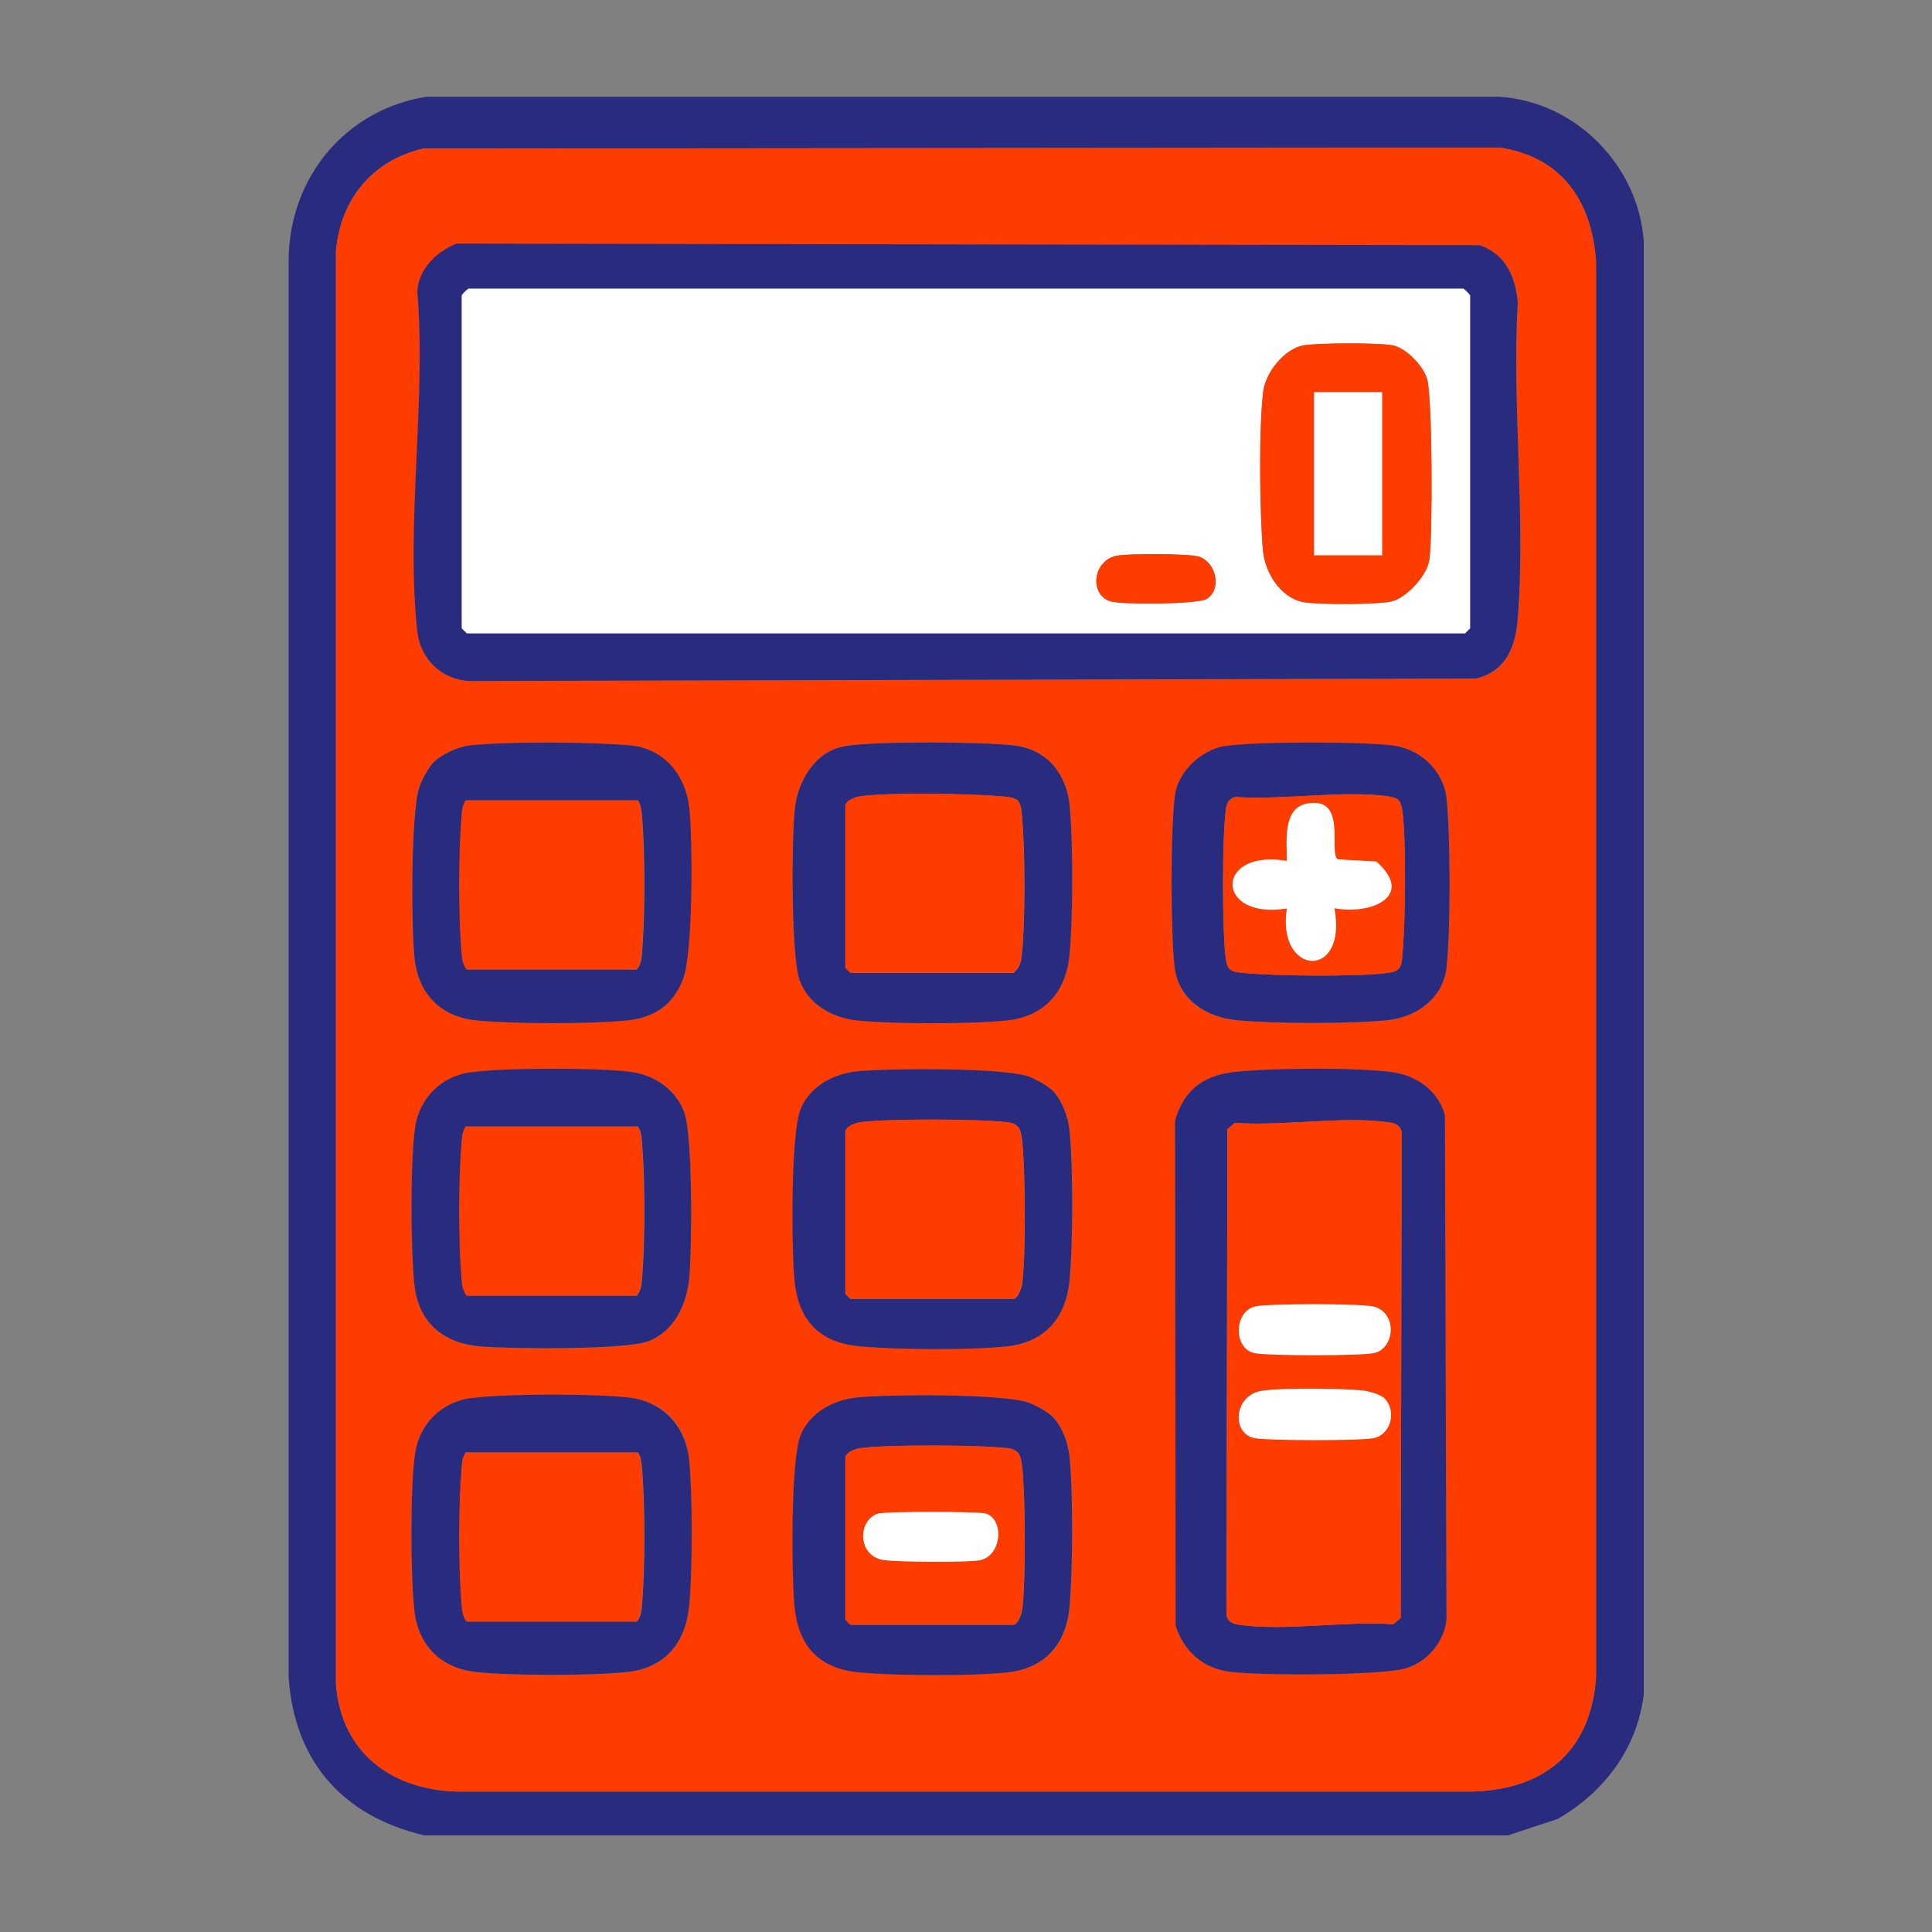 <svg viewBox="0 0 100 100" version="1.1" xmlns="http://www.w3.org/2000/svg" id="Layer_1">
  
  <rect x="0" y="0" width="100" height="100" fill="#808080" stroke="none"/>
  
  <defs>
    <style>
      .st0 {
        fill: #ff3c00;
      }

      .st1 {
        fill: #292b7f;
      }

      .st2 {
        fill: #fff;
      }
    </style>
  </defs>
  <path d="M78.03,95H21.97c-4.22-.99-6.73-3.82-7.03-8.17V13.35c.08-4.2,2.95-7.67,7.12-8.34h55.55c3.94.25,7.18,3.54,7.47,7.46v75.23c-.33,2.79-2.06,5.08-4.46,6.45l-2.58.85ZM21.92,7.69c-2.64.6-4.3,2.63-4.53,5.31v74.19c.28,3.51,2.85,5.43,6.24,5.54h52.57c3.76-.1,6.13-2.09,6.41-5.89V13.53c-.22-3.12-1.77-5.42-5.01-5.89l-55.68.05Z" class="st1"></path>
  <path d="M21.92,7.69l55.68-.05c3.24.47,4.79,2.77,5.01,5.89v73.31c-.29,3.8-2.65,5.79-6.42,5.89H23.63c-3.39-.1-5.96-2.03-6.24-5.54V13c.23-2.68,1.9-4.71,4.53-5.31ZM23.68,12.61c-1.05.38-2.03,1.34-2.07,2.5.47,5.58-.6,12.13,0,17.59.16,1.43,1.27,2.5,2.72,2.56l52.09-.13c1.56-.41,2.03-1.64,2.15-3.12.41-5.25-.32-11.04,0-16.35-.12-1.34-.63-2.48-1.96-2.96l-52.92-.08ZM22.38,39.52c-.22.24-.56.86-.67,1.17-.46,1.34-.43,7.26-.27,8.87.18,1.84,1.38,3.09,3.24,3.26s5.83.18,7.74,0c1.43-.14,2.42-.8,2.93-2.16s.48-7.17.32-8.82-1.29-3.1-3.07-3.26c-2.01-.18-6.29-.21-8.27,0-.65.07-1.52.47-1.96.94ZM43.71,38.62c-1.52.26-2.42,1.81-2.57,3.23-.17,1.59-.22,7.54.24,8.85s1.7,1.98,2.99,2.11c1.87.19,5.86.19,7.73,0,1.97-.2,3.09-1.48,3.26-3.42s.19-5.82,0-7.74c-.16-1.62-1.23-2.9-2.9-3.08s-7.13-.23-8.75.04ZM63.4,38.62c-1.19.2-2.4,1.3-2.58,2.52-.24,1.68-.23,7.24-.02,8.95s1.68,2.59,3.25,2.73c1.94.17,5.82.19,7.74,0,1.51-.15,2.9-1.14,3.08-2.72.22-1.91.22-6.87,0-8.79-.16-1.41-1.35-2.52-2.74-2.71-1.55-.21-7.23-.22-8.73.03ZM24.38,55.5c-1.55.22-2.68,1.34-2.9,2.9-.25,1.75-.22,6.24-.04,8.04.2,1.99,1.45,3.09,3.42,3.26,1.53.13,7.52.19,8.7-.27,1.37-.53,2-1.95,2.12-3.33.14-1.57.19-7.27-.27-8.53s-1.57-1.94-2.83-2.09c-1.73-.21-6.49-.22-8.2.03ZM54.42,56.39c-.24-.22-.86-.56-1.17-.67-1.34-.46-7.25-.43-8.87-.27-1.22.12-2.47.78-2.94,1.98-.51,1.29-.46,7.22-.31,8.82.2,2.1,1.29,3.25,3.42,3.44,1.9.16,5.68.18,7.56,0s3.09-1.48,3.26-3.42.19-5.82,0-7.74c-.08-.74-.39-1.62-.94-2.14ZM63.76,55.5c-1.54.2-2.52.99-2.94,2.51l.03,26.14c.42,1.29,1.38,2.17,2.73,2.37,1.47.22,7.97.22,9.22-.18,1.1-.35,1.94-1.35,2.07-2.5l-.08-26.11c-.32-1.24-1.44-2.05-2.69-2.23-1.77-.25-6.55-.23-8.34,0ZM24.38,72.37c-1.55.22-2.68,1.34-2.9,2.9-.25,1.75-.22,6.24-.04,8.04s1.37,3.06,3.25,3.25,5.86.19,7.73,0c1.99-.2,3.06-1.48,3.25-3.43.18-1.83.18-5.72,0-7.55s-1.29-3.02-3.09-3.23-6.49-.22-8.2.03ZM54.42,73.27c-.24-.22-.86-.56-1.17-.67-1.34-.46-7.25-.43-8.87-.27-1.22.12-2.47.78-2.94,1.98-.51,1.29-.46,7.22-.31,8.82.2,2.1,1.29,3.25,3.42,3.44,1.9.16,5.68.18,7.56,0,1.99-.2,3.09-1.45,3.26-3.42s.19-5.82,0-7.74c-.08-.74-.39-1.62-.94-2.14Z" class="st0"></path>
  <path d="M23.68,12.61l52.92.08c1.33.48,1.84,1.62,1.96,2.96-.31,5.31.42,11.1,0,16.35-.12,1.49-.59,2.72-2.15,3.12l-52.09.13c-1.45-.06-2.56-1.12-2.72-2.56-.61-5.46.47-12.01,0-17.59.04-1.16,1.02-2.12,2.07-2.5ZM23.9,15.29v17.23l.26.26h51.68l.26-.26V15.29s-.27-.31-.35-.35H24.25c-.08.04-.34.29-.35.35Z" class="st1"></path>
  <path d="M63.76,55.5c1.79-.23,6.57-.26,8.34,0,1.25.18,2.37.99,2.69,2.23l.08,26.11c-.13,1.15-.97,2.15-2.07,2.5-1.25.4-7.75.4-9.22.18-1.35-.2-2.31-1.07-2.73-2.37l-.03-26.14c.42-1.52,1.4-2.31,2.94-2.51ZM63.92,58.12l-.39.32-.05,25.19c.13.38.39.44.75.48,2.35.31,5.45-.22,7.88-.04l.39-.32.05-25.19c-.13-.38-.39-.44-.75-.48-2.35-.31-5.45.22-7.88.04Z" class="st1"></path>
  <path d="M43.71,38.62c1.62-.27,7.03-.23,8.75-.04s2.73,1.46,2.9,3.08c.19,1.92.18,5.8,0,7.74s-1.29,3.22-3.26,3.42c-1.87.19-5.86.19-7.73,0-1.29-.13-2.55-.84-2.99-2.11s-.41-7.26-.24-8.85c.15-1.42,1.05-2.98,2.57-3.23ZM43.76,41.66v8.44l.26.26h8.44c.38-.32.41-.68.45-1.13.16-1.75.15-5.11,0-6.87-.03-.32-.03-.64-.22-.92-.27-.2-.6-.2-.92-.22-1.64-.14-5.67-.21-7.22,0-.27.04-.71.18-.78.45Z" class="st1"></path>
  <path d="M54.42,73.27c.55.52.86,1.39.94,2.14.19,1.92.17,5.79,0,7.74s-1.27,3.22-3.26,3.42c-1.89.19-5.66.17-7.56,0-2.13-.18-3.22-1.34-3.42-3.44-.15-1.6-.2-7.54.31-8.82.47-1.2,1.72-1.86,2.94-1.98,1.62-.16,7.53-.2,8.87.27.31.11.94.45,1.17.67ZM43.76,75.4v8.44l.26.26h8.44c.22,0,.42-.55.45-.78.19-1.44.16-5.92,0-7.39-.07-.6-.15-.9-.78-.97-1.47-.17-6.14-.19-7.58,0-.27.04-.71.18-.78.45Z" class="st1"></path>
  <path d="M54.42,56.39c.55.52.86,1.39.94,2.14.19,1.92.18,5.8,0,7.74s-1.29,3.22-3.26,3.42-5.66.17-7.56,0c-2.13-.18-3.22-1.34-3.42-3.44-.15-1.6-.2-7.54.31-8.82.47-1.2,1.72-1.86,2.94-1.98,1.62-.16,7.53-.2,8.87.27.31.11.94.45,1.17.67ZM43.76,58.53v8.44l.26.26h8.44c.22,0,.42-.55.45-.78.19-1.44.16-5.92,0-7.39-.07-.6-.15-.9-.78-.97-1.47-.17-6.14-.19-7.58,0-.27.04-.71.18-.78.45Z" class="st1"></path>
  <path d="M63.4,38.62c1.5-.25,7.18-.24,8.73-.03,1.39.19,2.58,1.3,2.74,2.71.21,1.91.22,6.88,0,8.79-.18,1.59-1.57,2.57-3.08,2.72-1.92.19-5.8.18-7.74,0-1.57-.14-3.04-1.04-3.25-2.73s-.22-7.27.02-8.95c.17-1.22,1.38-2.32,2.58-2.52ZM63.92,41.25c-.38.13-.44.39-.48.75-.18,1.38-.18,6.19,0,7.57.09.71.31.73.96.79,1.6.16,5.86.2,7.4,0,.71-.09.73-.31.79-.96.15-1.59.2-5.87,0-7.4-.08-.57-.21-.71-.79-.79-2.36-.31-5.44.22-7.88.04Z" class="st1"></path>
  <path d="M22.38,39.52c.44-.47,1.31-.87,1.96-.94,1.98-.21,6.26-.18,8.27,0,1.77.16,2.89,1.54,3.07,3.26s.19,7.46-.32,8.82-1.5,2.02-2.93,2.16c-1.91.19-5.82.18-7.74,0s-3.06-1.42-3.24-3.26c-.16-1.61-.2-7.53.27-8.87.11-.31.45-.94.67-1.17ZM33,41.43h-8.88c-.2.27-.2.6-.22.92-.15,1.81-.15,5.06,0,6.87.03.35.04.67.27.96h8.8c.23-.29.24-.61.27-.96.15-1.81.15-5.06,0-6.87-.03-.32-.03-.64-.22-.92Z" class="st1"></path>
  <path d="M24.38,72.37c1.7-.24,6.47-.24,8.2-.03s2.91,1.46,3.09,3.23.18,5.72,0,7.55c-.19,1.95-1.27,3.23-3.25,3.43-1.87.19-5.86.19-7.73,0s-3.06-1.38-3.25-3.25-.21-6.29.04-8.04c.22-1.56,1.35-2.68,2.9-2.9ZM33,75.18h-8.88c-.2.27-.2.6-.22.92-.15,1.81-.15,5.06,0,6.87.03.35.04.67.27.96h8.8c.23-.29.24-.61.27-.96.15-1.81.15-5.06,0-6.87-.03-.32-.03-.64-.22-.92Z" class="st1"></path>
  <path d="M24.38,55.5c1.7-.24,6.47-.24,8.2-.03,1.26.15,2.38.89,2.83,2.09s.41,6.95.27,8.53c-.12,1.39-.75,2.8-2.12,3.33-1.18.46-7.17.4-8.7.27-1.97-.17-3.22-1.27-3.42-3.26-.18-1.8-.21-6.29.04-8.04.22-1.56,1.35-2.68,2.9-2.9ZM33,58.31h-8.88c-.2.27-.2.6-.22.92-.15,1.81-.15,5.06,0,6.87.03.35.04.67.27.96h8.8c.23-.29.24-.61.27-.96.15-1.81.15-5.06,0-6.87-.03-.32-.03-.64-.22-.92Z" class="st1"></path>
  <path d="M23.9,15.29c.02-.06.27-.31.35-.35h51.49c.08.04.35.32.35.35v17.23l-.26.26H24.16l-.26-.26V15.29ZM67.44,17.88c-.97.2-1.91,1.38-2.05,2.35-.24,1.8-.19,6.38-.02,8.25.1,1.13.88,2.44,2.07,2.68.71.15,3.94.14,4.62-.04.77-.2,1.79-1.33,1.92-2.13.18-1.16.17-8.41-.11-9.36-.2-.68-1.07-1.6-1.76-1.75-.64-.14-4-.13-4.67,0ZM57.77,28.77c-1.22.27-1.39,2-.31,2.35.58.19,4.56.16,5-.12.81-.51.48-1.91-.41-2.19-.52-.16-3.72-.17-4.28-.04Z" class="st2"></path>
  <path d="M63.92,58.12c2.44.18,5.53-.36,7.88-.04.36.05.62.1.75.48l-.05,25.19-.39.32c-2.44-.18-5.53.36-7.88.04-.36-.05-.62-.1-.75-.48l.05-25.19.39-.32ZM64.98,67.62c-1.14.26-1.15,2.21-.03,2.42.73.14,5.41.14,6.14,0,1.12-.21,1.27-2.13-.03-2.42-.68-.15-5.41-.15-6.08,0ZM71.66,72.38c-.19-.19-.8-.37-1.09-.41-1.05-.12-4.27-.14-5.27.01-1.46.23-1.57,2.22-.36,2.45.73.13,5.42.14,6.14,0,.9-.17,1.22-1.41.57-2.06Z" class="st0"></path>
  <path d="M43.76,41.66c.08-.27.52-.41.78-.45,1.55-.21,5.59-.14,7.22,0,.32.03.64.03.92.22.2.27.2.6.22.92.15,1.76.16,5.12,0,6.87-.04.46-.07.82-.45,1.13h-8.44l-.26-.26v-8.44Z" class="st0"></path>
  <path d="M43.76,75.4c.08-.27.52-.41.78-.45,1.44-.19,6.11-.17,7.58,0,.63.07.72.38.78.97.17,1.48.2,5.96,0,7.39-.03.23-.23.78-.45.78h-8.44l-.26-.26v-8.44ZM45.47,78.34c-1.05.31-1.11,2.1.18,2.39.6.13,4.44.15,5.06.03,1.17-.22,1.29-2.13.32-2.42-.37-.11-5.17-.11-5.55,0Z" class="st0"></path>
  <path d="M43.76,58.53c.08-.27.52-.41.78-.45,1.44-.19,6.11-.17,7.58,0,.63.07.72.38.78.97.17,1.48.2,5.96,0,7.39-.03.23-.23.78-.45.78h-8.44l-.26-.26v-8.44Z" class="st0"></path>
  <path d="M63.92,41.25c2.44.17,5.52-.35,7.88-.04.58.08.72.22.79.79.2,1.53.16,5.81,0,7.4-.06.66-.08.87-.79.96-1.54.2-5.8.16-7.4,0-.66-.06-.87-.08-.96-.79-.18-1.39-.18-6.19,0-7.57.05-.36.1-.62.48-.75ZM69.07,47.02c1.88.35,4.19-.62,2.16-2.42l-2-.11c-.5-.35.54-3.32-1.62-2.88-1.23.25-1.01,2-1.01,2.96-3.76-.64-3.74,3.07,0,2.46-.55,3.49,3.15,3.74,2.46,0Z" class="st0"></path>
  <path d="M33,41.43c.2.27.2.6.22.92.15,1.81.15,5.06,0,6.87-.03.35-.04.67-.27.96h-8.8c-.23-.29-.24-.61-.27-.96-.15-1.81-.15-5.06,0-6.87.03-.32.03-.64.22-.92h8.88Z" class="st0"></path>
  <path d="M33,75.18c.2.27.2.6.22.92.15,1.81.15,5.06,0,6.87-.03.35-.04.67-.27.96h-8.8c-.23-.29-.24-.61-.27-.96-.15-1.81-.15-5.06,0-6.87.03-.32.03-.64.22-.92h8.88Z" class="st0"></path>
  <path d="M33,58.31c.2.27.2.6.22.92.15,1.81.15,5.06,0,6.87-.03.35-.04.67-.27.96h-8.8c-.23-.29-.24-.61-.27-.96-.15-1.81-.15-5.06,0-6.87.03-.32.03-.64.22-.92h8.88Z" class="st0"></path>
  <path d="M67.44,17.88c.67-.14,4.02-.15,4.67,0,.69.15,1.57,1.07,1.76,1.75.27.95.29,8.2.11,9.36-.12.79-1.14,1.92-1.92,2.13-.69.18-3.91.19-4.62.04-1.18-.24-1.97-1.54-2.07-2.68-.17-1.88-.22-6.45.02-8.25.13-.97,1.08-2.15,2.05-2.35ZM71.53,20.3h-3.52v8.44h3.52v-8.44Z" class="st0"></path>
  <path d="M57.77,28.77c.56-.13,3.76-.12,4.28.04.89.28,1.22,1.68.41,2.19-.44.28-4.42.31-5,.12-1.07-.35-.91-2.07.31-2.35Z" class="st0"></path>
  <path d="M64.98,67.62c.67-.15,5.4-.15,6.08,0,1.3.29,1.15,2.21.03,2.42-.73.14-5.41.14-6.14,0-1.12-.21-1.1-2.16.03-2.42Z" class="st2"></path>
  <path d="M71.66,72.38c.65.65.33,1.89-.57,2.06-.72.14-5.42.13-6.14,0-1.21-.22-1.11-2.21.36-2.45,1-.16,4.22-.13,5.27-.01.29.03.9.21,1.09.41Z" class="st2"></path>
  <path d="M45.47,78.34c.38-.11,5.18-.11,5.55,0,.96.29.85,2.2-.32,2.42-.62.12-4.45.1-5.06-.03-1.29-.29-1.22-2.08-.18-2.39Z" class="st2"></path>
  <path d="M69.07,47.02c.69,3.74-3.01,3.49-2.46,0-3.74.61-3.76-3.1,0-2.46,0-.96-.23-2.71,1.01-2.96,2.16-.44,1.12,2.53,1.62,2.88l2,.11c2.03,1.8-.28,2.77-2.16,2.42Z" class="st2"></path>
  <rect height="8.44" width="3.52" y="20.3" x="68.02" class="st2"></rect>
</svg>